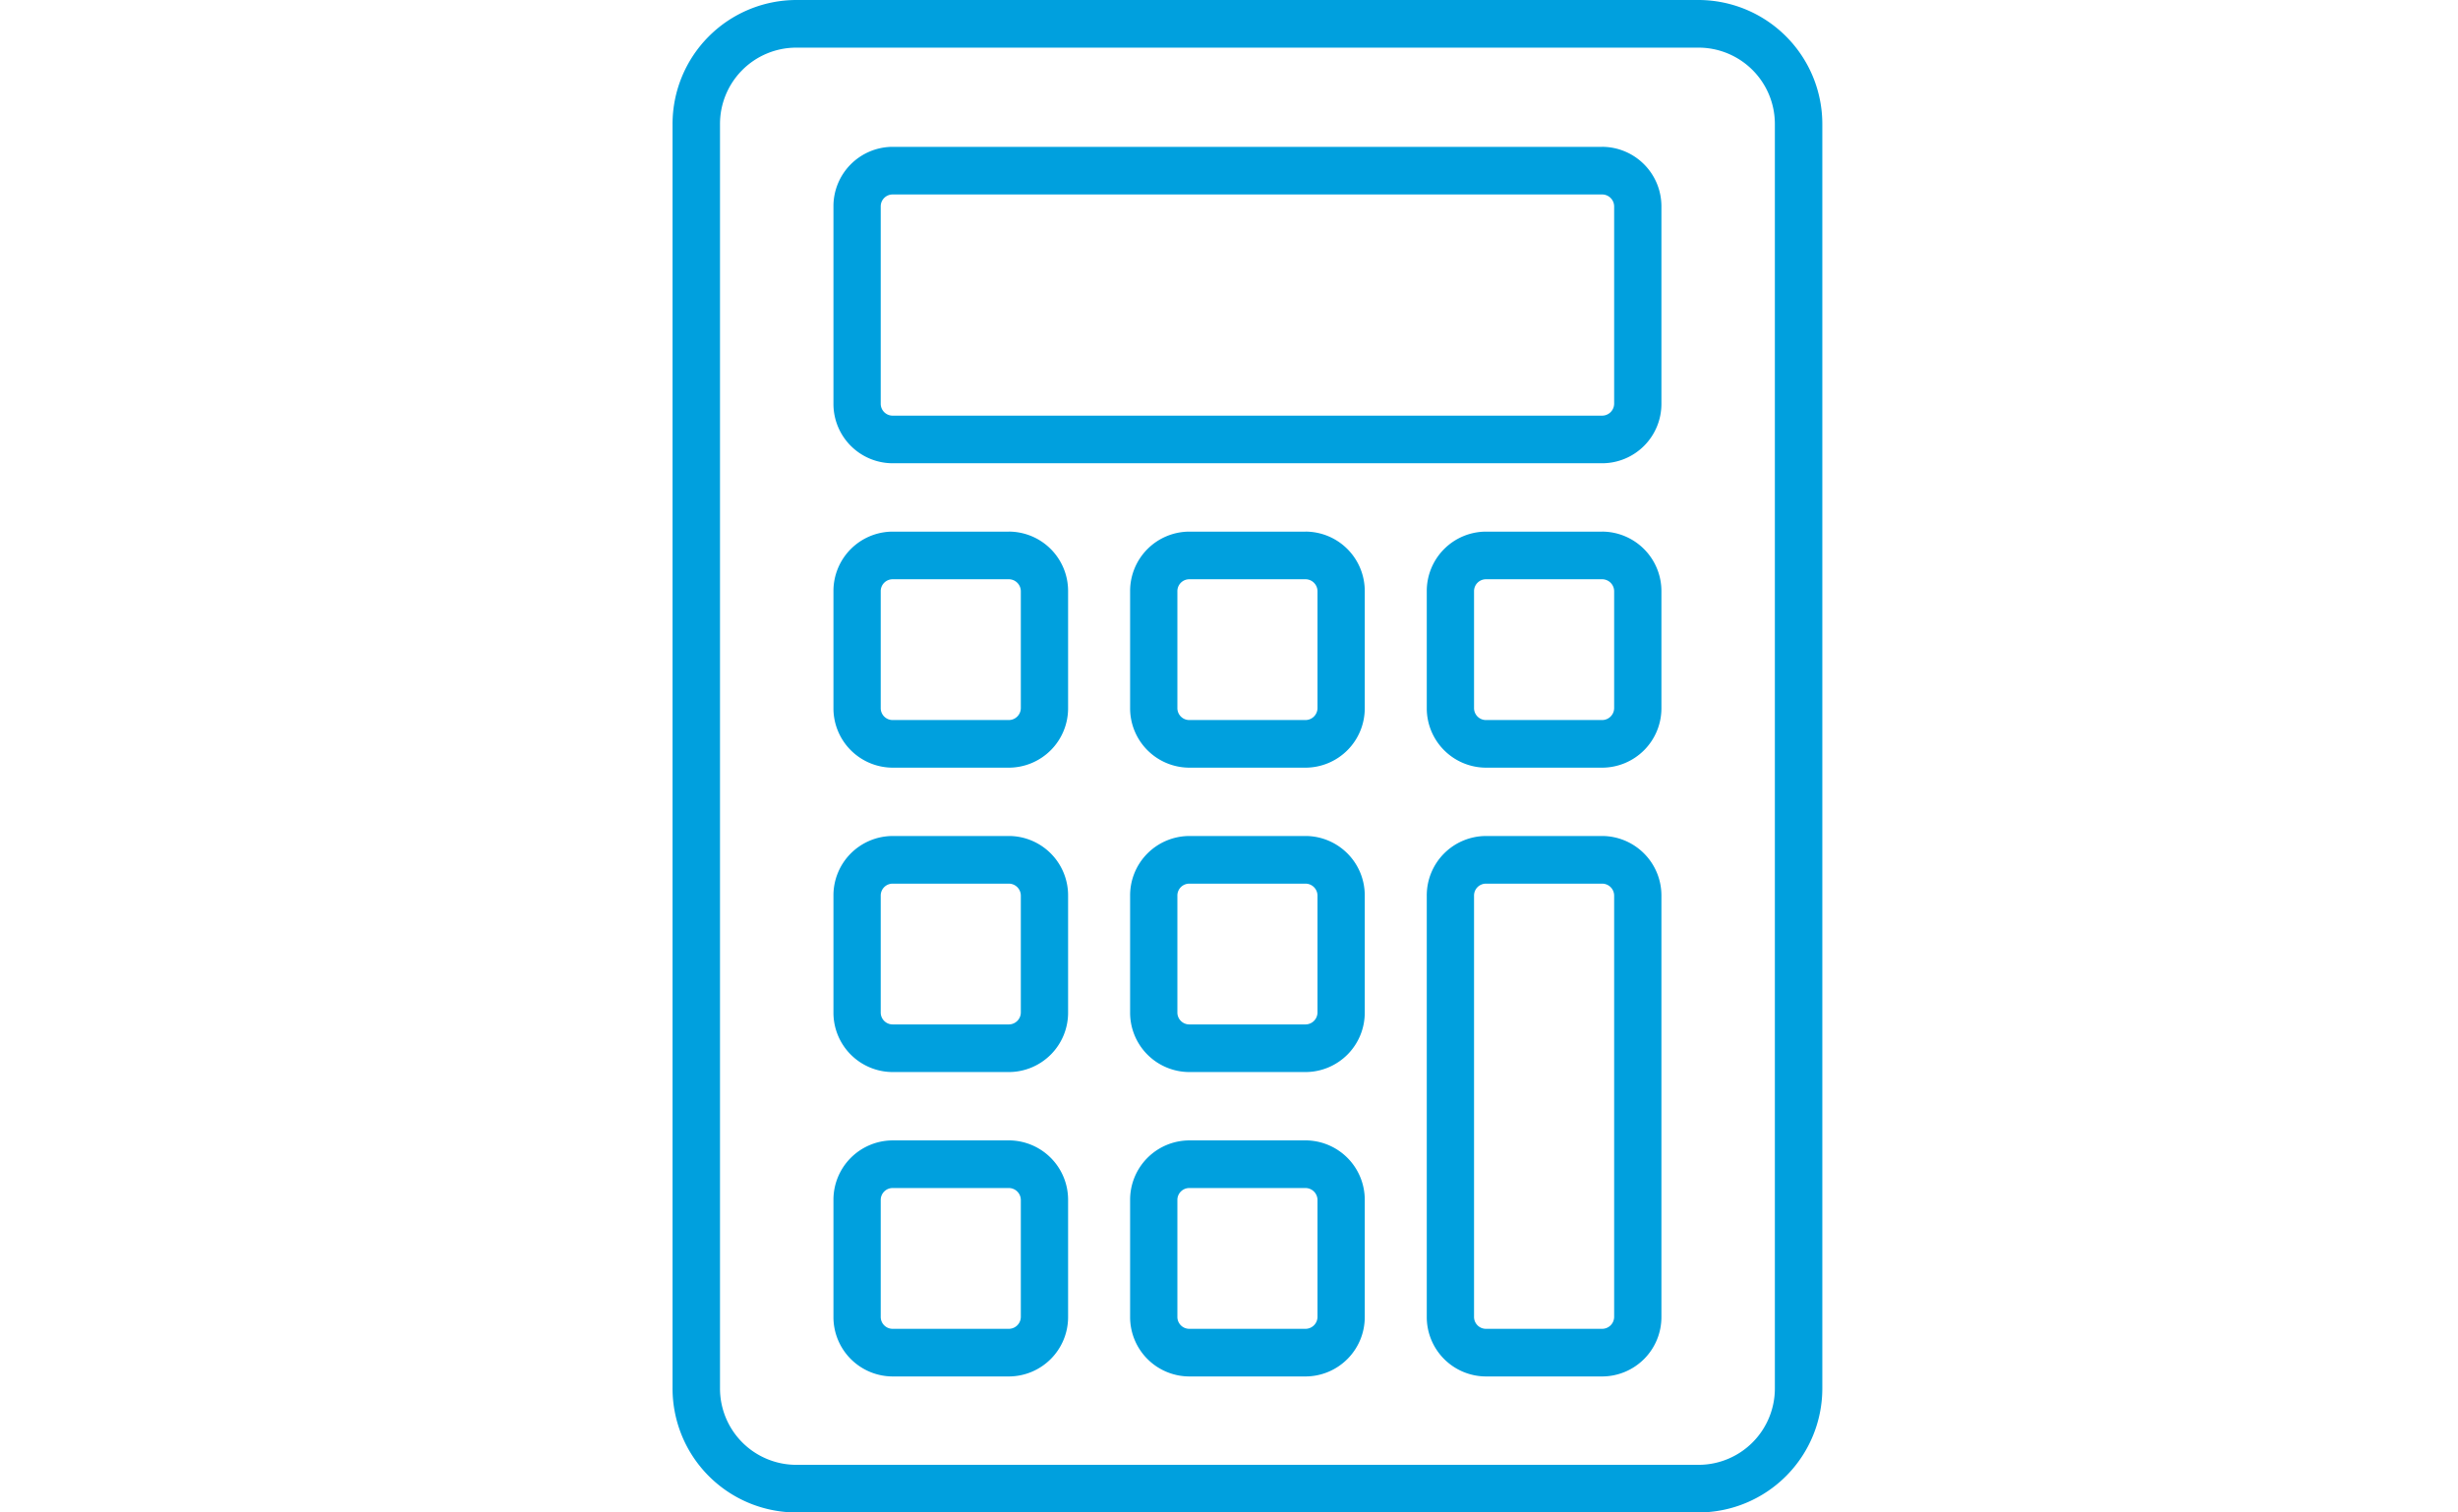 <svg id="surgery_ico4.svg" xmlns="http://www.w3.org/2000/svg" width="130" height="80" viewBox="0 0 130 80">
  <defs>
    <style>
      .cls-1 {
        fill: #00a0de;
        fill-rule: evenodd;
      }

      .cls-2 {
        fill: none;
      }
    </style>
  </defs>
  <path id="シェイプ_715" data-name="シェイプ 715" class="cls-1" d="M1238.84,140H1191.1a6.559,6.559,0,0,0-6.53,6.57v66.86a6.558,6.558,0,0,0,6.53,6.57h47.74a6.56,6.56,0,0,0,6.54-6.57v-66.86A6.561,6.561,0,0,0,1238.84,140Zm4.03,73.43a4.039,4.039,0,0,1-4.03,4.051H1191.1a4.037,4.037,0,0,1-4.02-4.051v-66.86a4.035,4.035,0,0,1,4.02-4.05h47.74a4.037,4.037,0,0,1,4.03,4.05v66.86Zm-9.13-65.663h-37.53a3.14,3.14,0,0,0-3.13,3.15v10.438a3.139,3.139,0,0,0,3.13,3.149h37.53a3.139,3.139,0,0,0,3.13-3.149V150.916A3.146,3.146,0,0,0,1233.74,147.766Zm0.63,13.588a0.636,0.636,0,0,1-.63.63h-37.53a0.63,0.63,0,0,1-.63-0.63V150.916a0.63,0.63,0,0,1,.63-0.63h37.53a0.636,0.636,0,0,1,.63.63v10.438Zm-32.01,6.765h-6.15a3.14,3.14,0,0,0-3.13,3.15v6.185a3.14,3.14,0,0,0,3.13,3.15h6.15a3.14,3.14,0,0,0,3.13-3.15v-6.185A3.14,3.14,0,0,0,1202.36,168.119Zm0.63,9.335a0.637,0.637,0,0,1-.63.631h-6.15a0.63,0.63,0,0,1-.63-0.631v-6.185a0.63,0.63,0,0,1,.63-0.631h6.15a0.637,0.637,0,0,1,.63.631v6.185Zm15.06-9.335h-6.15a3.14,3.14,0,0,0-3.13,3.15v6.185a3.14,3.14,0,0,0,3.13,3.15h6.15a3.14,3.14,0,0,0,3.13-3.15v-6.185A3.14,3.14,0,0,0,1218.05,168.119Zm0.63,9.335a0.637,0.637,0,0,1-.63.631h-6.15a0.63,0.63,0,0,1-.63-0.631v-6.185a0.63,0.63,0,0,1,.63-0.631h6.15a0.637,0.637,0,0,1,.63.631v6.185Zm15.06-9.335h-6.15a3.14,3.14,0,0,0-3.13,3.15v6.185a3.14,3.14,0,0,0,3.13,3.15h6.15a3.14,3.14,0,0,0,3.13-3.15v-6.185A3.146,3.146,0,0,0,1233.74,168.119Zm0.63,9.335a0.637,0.637,0,0,1-.63.631h-6.15a0.63,0.63,0,0,1-.63-0.631v-6.185a0.63,0.63,0,0,1,.63-0.631h6.15a0.637,0.637,0,0,1,.63.631v6.185Zm-32.01,6.765h-6.15a3.14,3.14,0,0,0-3.13,3.151v6.185a3.139,3.139,0,0,0,3.13,3.149h6.15a3.139,3.139,0,0,0,3.13-3.149V187.37A3.14,3.14,0,0,0,1202.36,184.219Zm0.63,9.336a0.636,0.636,0,0,1-.63.63h-6.15a0.63,0.63,0,0,1-.63-0.63V187.37a0.629,0.629,0,0,1,.63-0.63h6.15a0.635,0.635,0,0,1,.63.63v6.185Zm15.06-9.336h-6.15a3.14,3.14,0,0,0-3.13,3.151v6.185a3.139,3.139,0,0,0,3.13,3.149h6.15a3.139,3.139,0,0,0,3.13-3.149V187.37A3.14,3.14,0,0,0,1218.05,184.219Zm0.63,9.336a0.636,0.636,0,0,1-.63.63h-6.15a0.63,0.63,0,0,1-.63-0.63V187.37a0.629,0.629,0,0,1,.63-0.63h6.15a0.635,0.635,0,0,1,.63.63v6.185Zm-16.32,6.765h-6.15a3.14,3.14,0,0,0-3.13,3.15v6.186a3.139,3.139,0,0,0,3.13,3.149h6.15a3.139,3.139,0,0,0,3.13-3.149V203.47A3.14,3.14,0,0,0,1202.36,200.32Zm0.63,9.336a0.636,0.636,0,0,1-.63.63h-6.15a0.63,0.63,0,0,1-.63-0.63V203.47a0.63,0.63,0,0,1,.63-0.63h6.15a0.636,0.636,0,0,1,.63.63v6.186Zm15.06-9.336h-6.15a3.14,3.14,0,0,0-3.13,3.15v6.186a3.139,3.139,0,0,0,3.13,3.149h6.15a3.139,3.139,0,0,0,3.13-3.149V203.47A3.14,3.14,0,0,0,1218.05,200.32Zm0.63,9.336a0.636,0.636,0,0,1-.63.63h-6.15a0.63,0.63,0,0,1-.63-0.63V203.47a0.63,0.63,0,0,1,.63-0.63h6.15a0.636,0.636,0,0,1,.63.63v6.186Zm15.06-25.437h-6.15a3.14,3.14,0,0,0-3.13,3.151v22.286a3.139,3.139,0,0,0,3.13,3.149h6.15a3.139,3.139,0,0,0,3.13-3.149V187.37A3.147,3.147,0,0,0,1233.74,184.219Zm0.63,25.437a0.636,0.636,0,0,1-.63.63h-6.15a0.63,0.63,0,0,1-.63-0.63V187.37a0.629,0.629,0,0,1,.63-0.63h6.15a0.635,0.635,0,0,1,.63.63v22.286Z" transform="translate(-1149 -140)"/>
  <rect id="mask_のコピー_2" data-name="mask のコピー 2" class="cls-2" width="130" height="80"/>
</svg>
